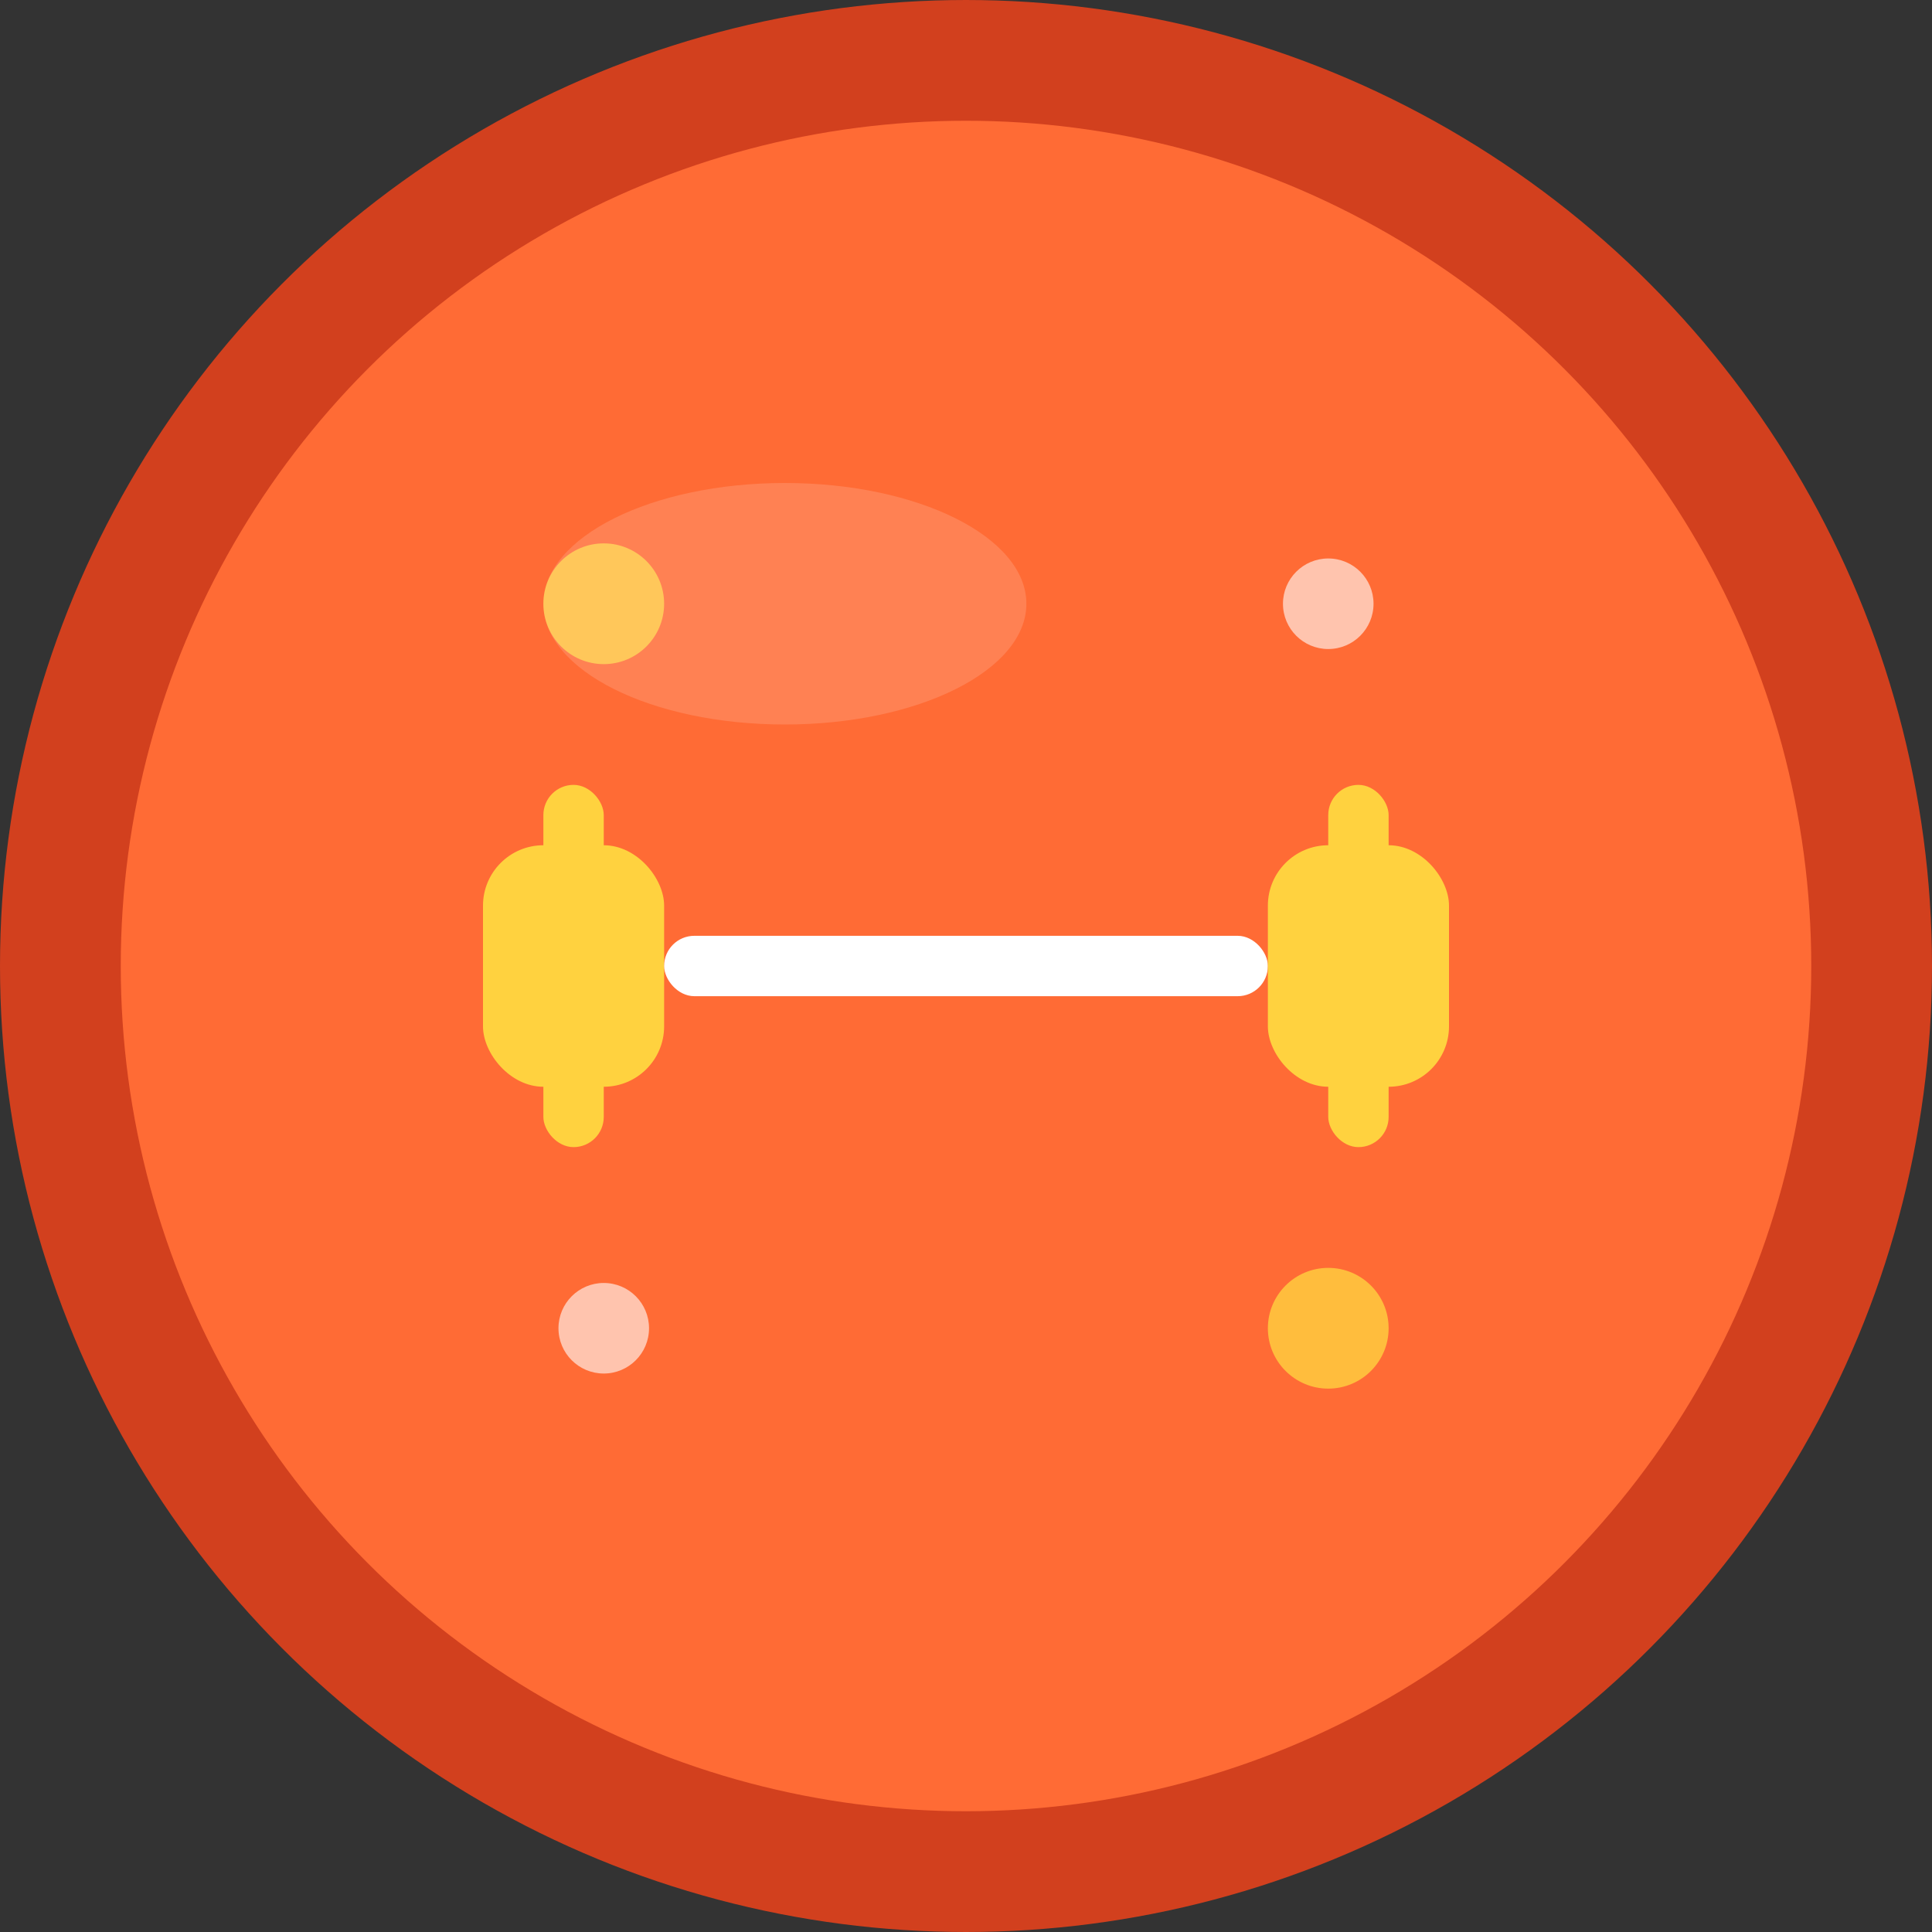 <svg width="64" height="64" viewBox="0 0 64 64" fill="none" xmlns="http://www.w3.org/2000/svg">
  <rect x="0" y="0" width="64" height="64" fill="#333333" stroke="none"/>
  <!-- Background circle -->
  <circle cx="32" cy="32" r="30" fill="#FF6B35" stroke="#D2401E" stroke-width="4"/>
  
  <!-- Inner design - stylized dumbbell/strength symbol -->
  <g transform="translate(16, 24)">
    <!-- Left weight -->
    <rect x="0" y="4" width="6" height="8" rx="2" fill="#FFD23F"/>
    <rect x="2" y="2" width="2" height="12" rx="1" fill="#FFD23F"/>
    
    <!-- Center bar -->
    <rect x="6" y="7" width="20" height="2" rx="1" fill="#FFFFFF"/>
    
    <!-- Right weight -->
    <rect x="26" y="4" width="6" height="8" rx="2" fill="#FFD23F"/>
    <rect x="28" y="2" width="2" height="12" rx="1" fill="#FFD23F"/>
  </g>
  
  <!-- Accent elements - small dots for energy/movement -->
  <circle cx="20" cy="20" r="2" fill="#FFD23F" opacity="0.8"/>
  <circle cx="44" cy="44" r="2" fill="#FFD23F" opacity="0.8"/>
  <circle cx="44" cy="20" r="1.5" fill="#FFFFFF" opacity="0.6"/>
  <circle cx="20" cy="44" r="1.5" fill="#FFFFFF" opacity="0.6"/>
  
  <!-- Subtle highlight -->
  <ellipse cx="26" cy="20" rx="8" ry="4" fill="#FFFFFF" opacity="0.15"/>
</svg>